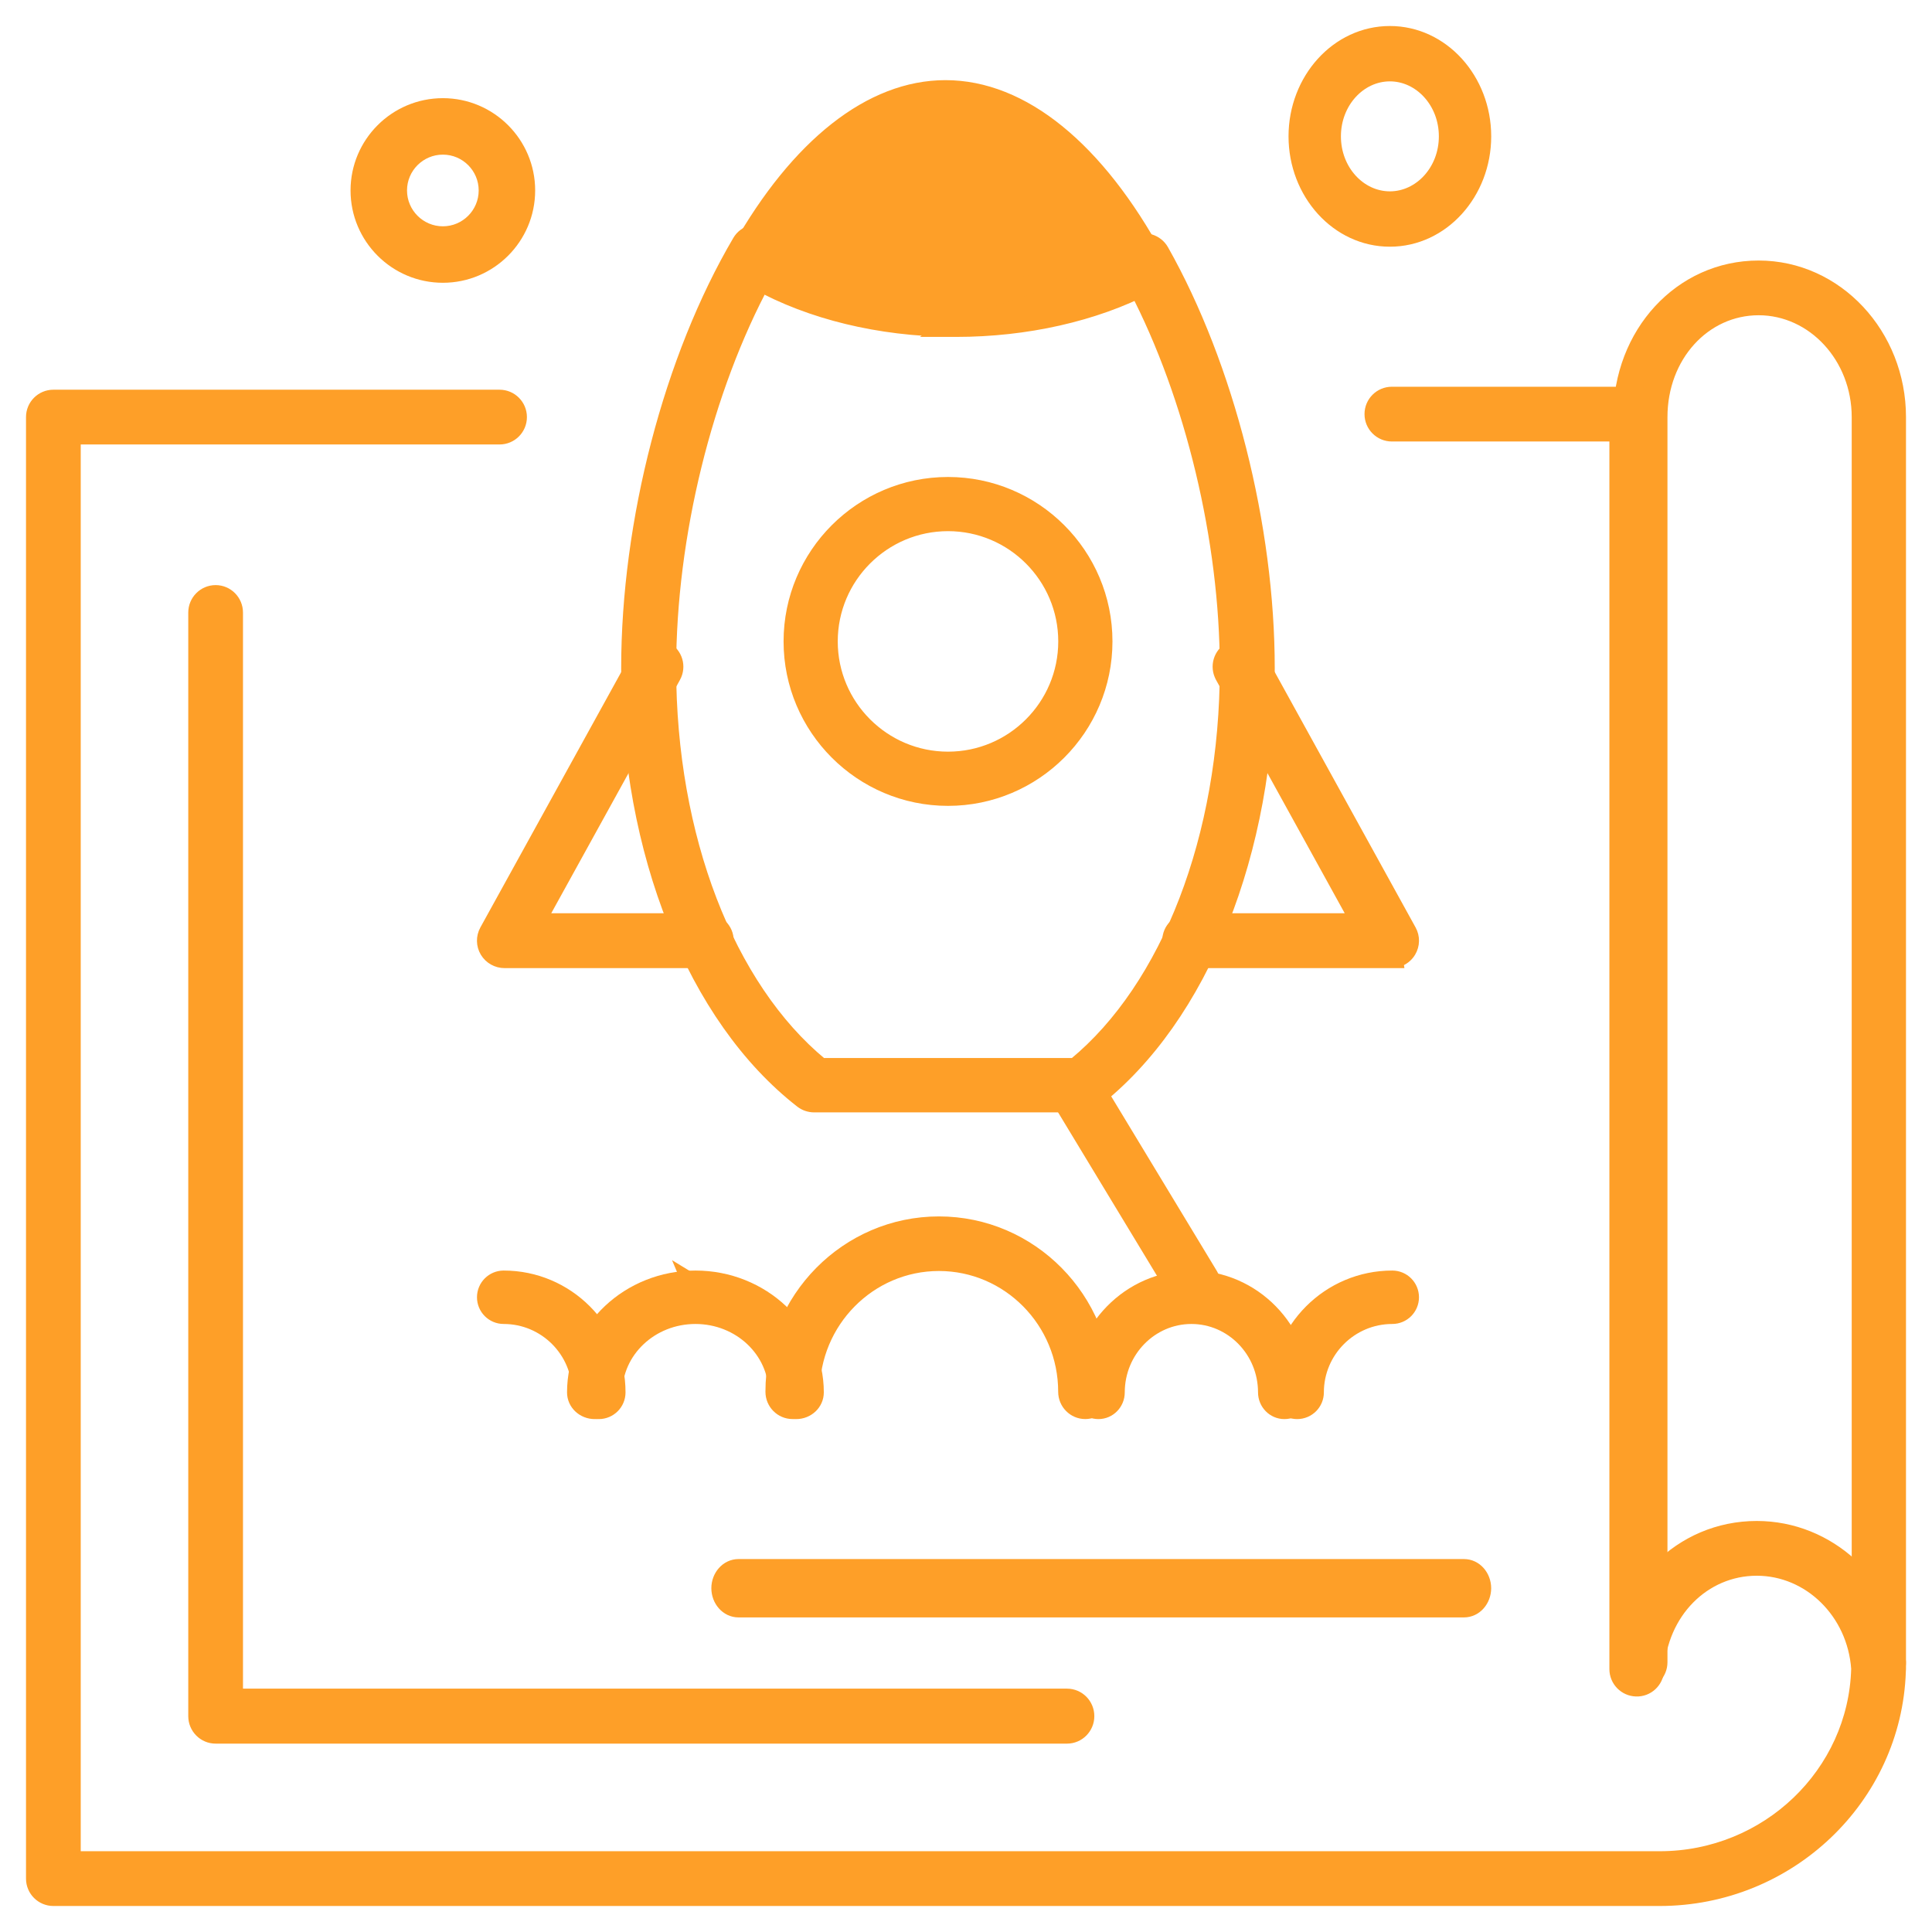<svg width="52" height="52" viewBox="0 0 52 52" fill="none" xmlns="http://www.w3.org/2000/svg">
<path d="M49.989 44.739C49.989 45.061 50.247 45.326 50.57 45.326C50.892 45.326 51.15 45.061 51.15 44.739V11.227C51.15 8.995 49.448 7.162 47.334 7.162C45.213 7.162 43.569 8.96 43.569 11.227V44.739C43.569 45.061 43.827 45.326 44.149 45.326C44.472 45.326 44.73 45.061 44.73 44.739V11.227C44.73 9.59 45.886 8.335 47.334 8.335C48.787 8.335 49.989 9.621 49.989 11.227V44.739Z" fill="#FE9F28" stroke="#FE9F28" stroke-width="0.3"/>
<path d="M44.64 42.188V11.146C44.64 10.821 44.378 10.559 44.054 10.559H37.463C37.139 10.559 36.876 10.821 36.876 11.146C36.876 11.47 37.139 11.733 37.463 11.733H43.467V44.924C43.467 45.242 43.72 45.502 44.037 45.511C44.357 45.522 44.622 45.273 44.64 44.957C44.726 43.409 45.871 42.261 47.283 42.261C48.688 42.261 49.869 43.415 49.975 44.913C49.899 47.715 47.55 49.976 44.669 49.976H2.023V11.813H13.445C13.77 11.813 14.032 11.55 14.032 11.226C14.032 10.902 13.77 10.639 13.445 10.639H1.437C1.112 10.639 0.85 10.902 0.85 11.226V50.563C0.85 50.887 1.112 51.15 1.437 51.15H44.669V51.15C48.166 51.15 51.029 48.409 51.146 44.992C51.149 44.97 51.15 44.947 51.15 44.925V44.772C51.15 44.709 51.14 44.648 51.122 44.591C50.868 42.608 49.24 41.087 47.283 41.087C46.251 41.087 45.323 41.501 44.64 42.188Z" fill="#FE9F28" stroke="#FE9F28" stroke-width="0.3"/>
<path d="M6.39 45.6V16.488C6.39 16.163 6.129 15.898 5.804 15.898C5.479 15.898 5.217 16.163 5.217 16.488V46.19C5.217 46.515 5.479 46.78 5.804 46.78H28.358L28.357 46.78H28.717C29.043 46.78 29.304 46.515 29.304 46.19C29.304 45.865 29.043 45.6 28.717 45.6H6.39Z" fill="#FE9F28" stroke="#FE9F28" stroke-width="0.3"/>
<path d="M19.88 43.383H39.401C39.739 43.383 39.985 43.082 39.985 42.747C39.985 42.412 39.739 42.112 39.401 42.112H19.88C19.542 42.112 19.296 42.412 19.296 42.747C19.296 43.082 19.542 43.383 19.88 43.383Z" fill="#FE9F28" stroke="#FE9F28" stroke-width="0.3"/>
<path d="M37.449 25.907H37.624L37.62 25.882C37.76 25.84 37.882 25.748 37.959 25.619L37.959 25.619C38.066 25.44 38.071 25.218 37.97 25.036L37.97 25.036L33.903 17.661L33.903 17.661C33.745 17.376 33.385 17.272 33.098 17.427L33.098 17.427C32.81 17.582 32.703 17.94 32.861 18.226L32.861 18.227L36.447 24.73H32.026C31.699 24.73 31.432 24.992 31.432 25.319C31.432 25.645 31.699 25.907 32.026 25.907H37.449ZM32.992 18.154C32.875 17.941 32.954 17.675 33.169 17.558C33.384 17.442 33.654 17.521 33.771 17.734L32.992 18.154Z" fill="#FE9F28" stroke="#FE9F28" stroke-width="0.3"/>
<path d="M19.005 24.73H14.583L18.17 18.227L18.17 18.227C18.328 17.94 18.221 17.582 17.933 17.427C17.646 17.272 17.285 17.376 17.128 17.661C17.128 17.661 17.128 17.661 17.128 17.661L13.06 25.036L13.06 25.036C12.96 25.219 12.963 25.441 13.071 25.62C13.179 25.799 13.373 25.907 13.581 25.907H18.801L18.801 25.907H19.005C19.331 25.907 19.598 25.645 19.598 25.319C19.598 24.992 19.331 24.73 19.005 24.73Z" fill="#FE9F28" stroke="#FE9F28" stroke-width="0.3"/>
<path d="M29.115 29.79H29.292L29.288 29.765C29.357 29.744 29.422 29.71 29.48 29.666L29.48 29.666C32.38 27.406 34.16 22.926 34.16 17.989C34.16 14.16 33.068 9.847 31.306 6.728C31.151 6.454 30.807 6.351 30.525 6.492L30.525 6.492C29.216 7.145 27.539 7.508 25.806 7.508C23.863 7.508 22.042 7.065 20.676 6.27C20.541 6.191 20.379 6.169 20.228 6.208L20.228 6.208C20.076 6.247 19.946 6.344 19.867 6.479L19.867 6.479C18.016 9.625 16.869 14.033 16.869 17.989C16.869 22.926 18.65 27.407 21.549 29.665C21.654 29.747 21.782 29.79 21.915 29.79H29.115ZM22.123 28.626C19.618 26.562 18.049 22.518 18.049 17.989C18.049 14.429 19.023 10.489 20.608 7.557C22.081 8.28 23.902 8.672 25.806 8.672C27.496 8.672 29.151 8.355 30.535 7.77C32.05 10.677 32.981 14.539 32.981 17.989C32.981 22.518 31.412 26.562 28.906 28.626H22.123Z" fill="#FE9F28" stroke="#FE9F28" stroke-width="0.3"/>
<path d="M25.252 8.909C23.314 8.838 21.488 8.339 20.068 7.48L20.068 7.48C19.793 7.313 19.702 6.954 19.86 6.674L19.86 6.674C21.436 3.891 23.413 2.307 25.447 2.307C27.548 2.307 29.574 3.984 31.175 6.929M25.252 8.909L31.175 6.929M25.252 8.909L25.239 8.918H25.734C27.622 8.918 29.466 8.503 30.929 7.745L30.929 7.745C31.071 7.671 31.176 7.543 31.222 7.389C31.268 7.236 31.251 7.07 31.175 6.929M25.252 8.909L31.175 6.929M25.734 7.73C24.052 7.73 22.46 7.381 21.183 6.744C22.511 4.611 24.017 3.494 25.447 3.494C26.928 3.494 28.479 4.682 29.837 6.95C28.64 7.455 27.208 7.73 25.734 7.73Z" fill="#FE9F28" stroke="#FE9F28" stroke-width="0.3"/>
<path d="M21.24 17.264C21.24 19.622 23.158 21.54 25.516 21.54C27.874 21.54 29.792 19.622 29.792 17.264C29.792 14.906 27.874 12.988 25.516 12.988C23.158 12.988 21.24 14.906 21.24 17.264ZM22.398 17.264C22.398 15.545 23.797 14.146 25.516 14.146C27.235 14.146 28.633 15.545 28.633 17.264C28.633 18.983 27.235 20.381 25.516 20.381C23.797 20.381 22.398 18.982 22.398 17.264Z" fill="#FE9F28" stroke="#FE9F28" stroke-width="0.3"/>
<path d="M20.836 37.476C20.836 37.799 21.11 38.045 21.43 38.045C21.749 38.045 22.023 37.799 22.023 37.476C22.023 35.743 20.532 34.347 18.718 34.347C16.904 34.347 15.412 35.742 15.412 37.476C15.412 37.799 15.686 38.045 16.006 38.045C16.326 38.045 16.6 37.799 16.6 37.476C16.6 36.386 17.542 35.485 18.718 35.485C19.894 35.485 20.836 36.386 20.836 37.476Z" fill="#FE9F28" stroke="#FE9F28" stroke-width="0.3"/>
<path d="M15.548 37.476C15.548 37.791 15.802 38.045 16.117 38.045C16.431 38.045 16.686 37.791 16.686 37.476C16.686 35.751 15.282 34.347 13.557 34.347C13.242 34.347 12.988 34.602 12.988 34.916C12.988 35.23 13.242 35.485 13.557 35.485C14.654 35.485 15.548 36.378 15.548 37.476Z" fill="#FE9F28" stroke="#FE9F28" stroke-width="0.3"/>
<path d="M34.01 37.476C34.01 37.787 34.258 38.045 34.57 38.045C34.882 38.045 35.13 37.788 35.13 37.476C35.13 35.754 33.759 34.347 32.067 34.347C30.375 34.347 29.004 35.754 29.004 37.476C29.004 37.787 29.252 38.045 29.564 38.045C29.876 38.045 30.123 37.787 30.123 37.476C30.123 36.375 30.999 35.485 32.067 35.485C33.135 35.485 34.01 36.375 34.01 37.476Z" fill="#FE9F28" stroke="#FE9F28" stroke-width="0.3"/>
<path d="M34.344 37.476C34.344 37.791 34.599 38.045 34.913 38.045C35.227 38.045 35.482 37.791 35.482 37.476C35.482 36.378 36.376 35.485 37.473 35.485C37.788 35.485 38.042 35.23 38.042 34.916C38.042 34.602 37.788 34.347 37.473 34.347C35.748 34.347 34.344 35.75 34.344 37.476Z" fill="#FE9F28" stroke="#FE9F28" stroke-width="0.3"/>
<path d="M28.631 37.46C28.631 37.781 28.889 38.044 29.21 38.044C29.532 38.044 29.79 37.781 29.79 37.46C29.79 34.941 27.765 32.89 25.271 32.89C22.778 32.89 20.752 34.941 20.752 37.46C20.752 37.781 21.01 38.044 21.332 38.044C21.654 38.044 21.912 37.781 21.912 37.46C21.912 35.583 23.421 34.059 25.271 34.059C27.122 34.059 28.631 35.583 28.631 37.46Z" fill="#FE9F28" stroke="#FE9F28" stroke-width="0.3"/>
<path d="M32.126 35.131H32.276V35.112C32.323 35.099 32.369 35.081 32.413 35.056C32.689 34.903 32.788 34.559 32.624 34.288L32.624 34.288L29.596 29.282L29.595 29.282C29.433 29.015 29.082 28.929 28.81 29.08L28.81 29.08L28.81 29.08C28.534 29.233 28.435 29.577 28.599 29.849L28.599 29.849L31.628 34.854C31.628 34.854 31.628 34.854 31.628 34.854C31.736 35.034 31.93 35.131 32.126 35.131ZM28.727 29.771C28.609 29.575 28.679 29.325 28.883 29.211L28.727 29.771Z" fill="#FE9F28" stroke="#FE9F28" stroke-width="0.3"/>
<path d="M18.618 35.057C18.662 35.081 18.708 35.099 18.755 35.112L18.407 34.288L18.535 34.366L18.407 34.288L18.407 34.288C18.243 34.559 18.342 34.904 18.618 35.057L18.618 35.057Z" fill="#FE9F28" stroke="#FE9F28" stroke-width="0.3"/>
<path d="M9.585 5.126C9.585 6.414 10.632 7.461 11.92 7.461C13.207 7.461 14.254 6.414 14.254 5.126C14.254 3.839 13.207 2.792 11.92 2.792C10.632 2.792 9.585 3.839 9.585 5.126ZM10.805 5.126C10.805 4.512 11.305 4.012 11.92 4.012C12.534 4.012 13.034 4.512 13.034 5.126C13.034 5.741 12.534 6.241 11.92 6.241C11.306 6.241 10.805 5.741 10.805 5.126Z" fill="#FE9F28" stroke="#FE9F28" stroke-width="0.3"/>
<path d="M34.831 3.67C34.831 5.211 35.974 6.49 37.409 6.49C38.843 6.49 39.986 5.211 39.986 3.67C39.986 2.128 38.843 0.85 37.409 0.85C35.974 0.85 34.831 2.128 34.831 3.67ZM35.941 3.67C35.941 2.758 36.612 2.04 37.409 2.04C38.205 2.04 38.877 2.758 38.877 3.67C38.877 4.582 38.205 5.3 37.409 5.3C36.612 5.3 35.941 4.582 35.941 3.67Z" fill="#FE9F28" stroke="#FE9F28" stroke-width="0.3"/>
</svg>
